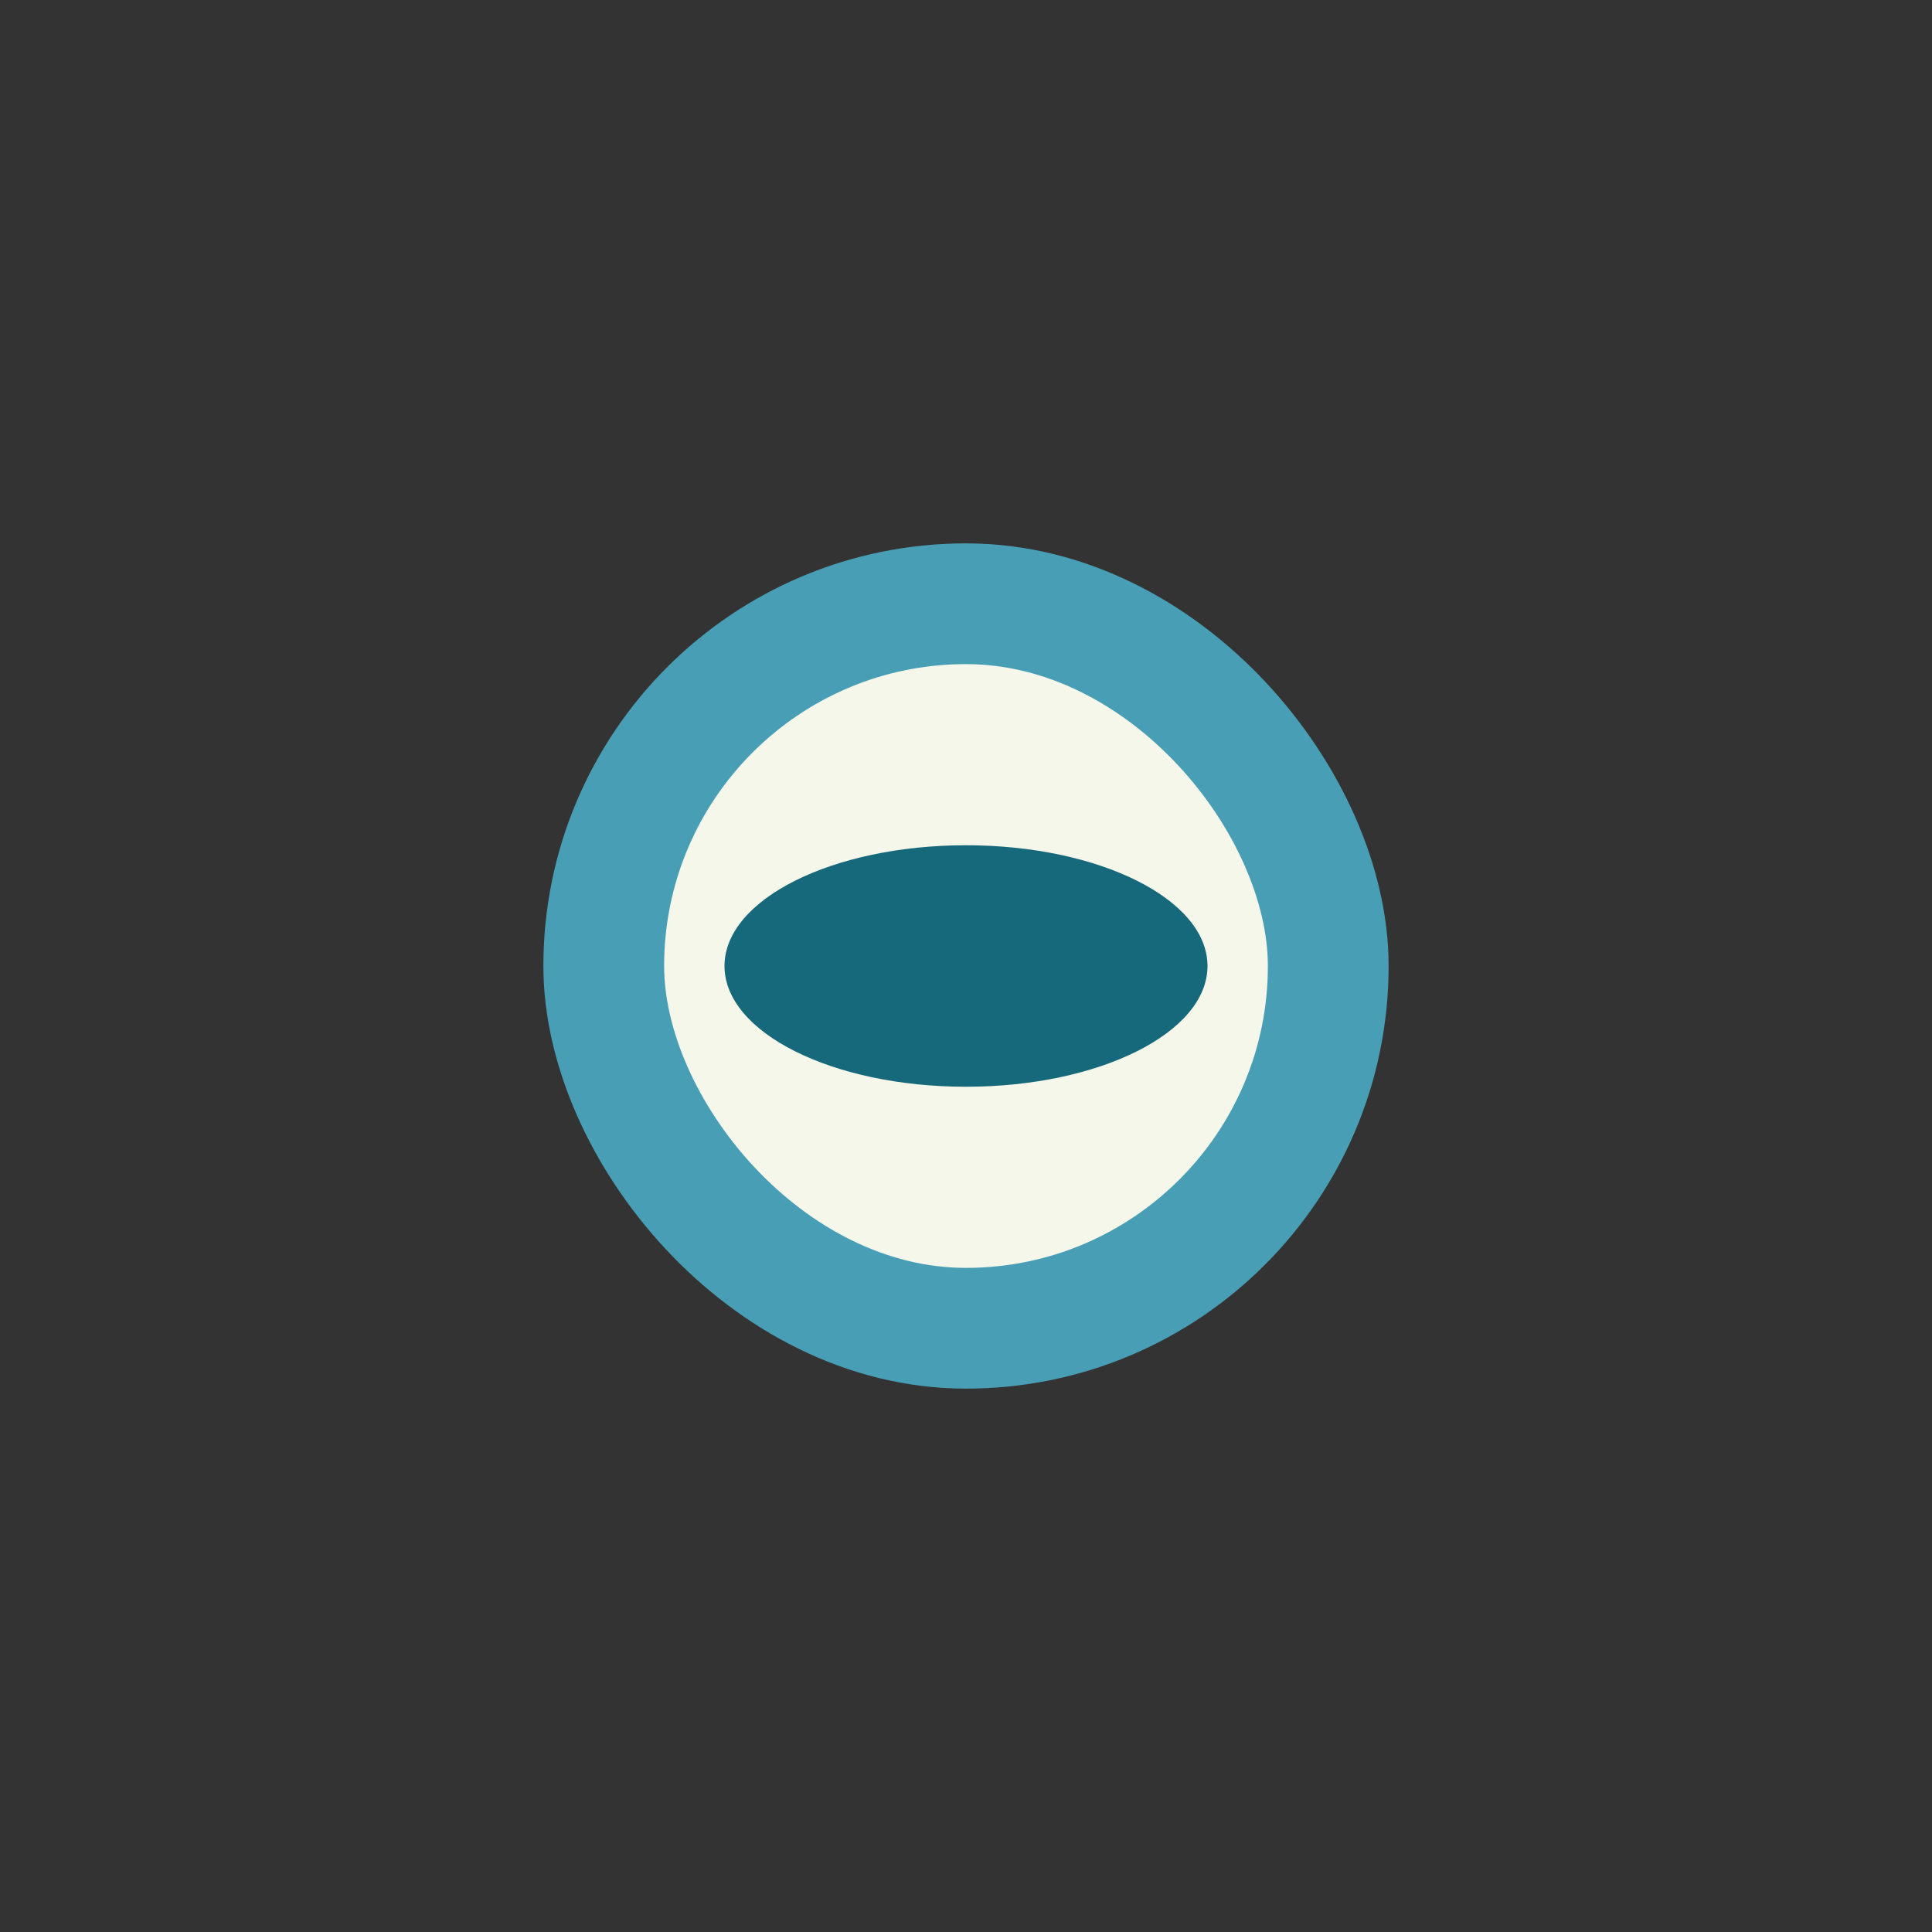 <?xml version="1.0" encoding="UTF-8"?>
<svg xmlns="http://www.w3.org/2000/svg" width="32" height="32" viewBox="0 0 32 32"><rect x="0" y="0" width="32" height="32" fill="#333333" stroke="none"/><rect x="10" y="10" width="12" height="12" rx="6" fill="#F6F7EB" stroke="#489FB5" stroke-width="2"/><ellipse cx="16" cy="16" rx="4" ry="2" fill="#16697A"/></svg>
